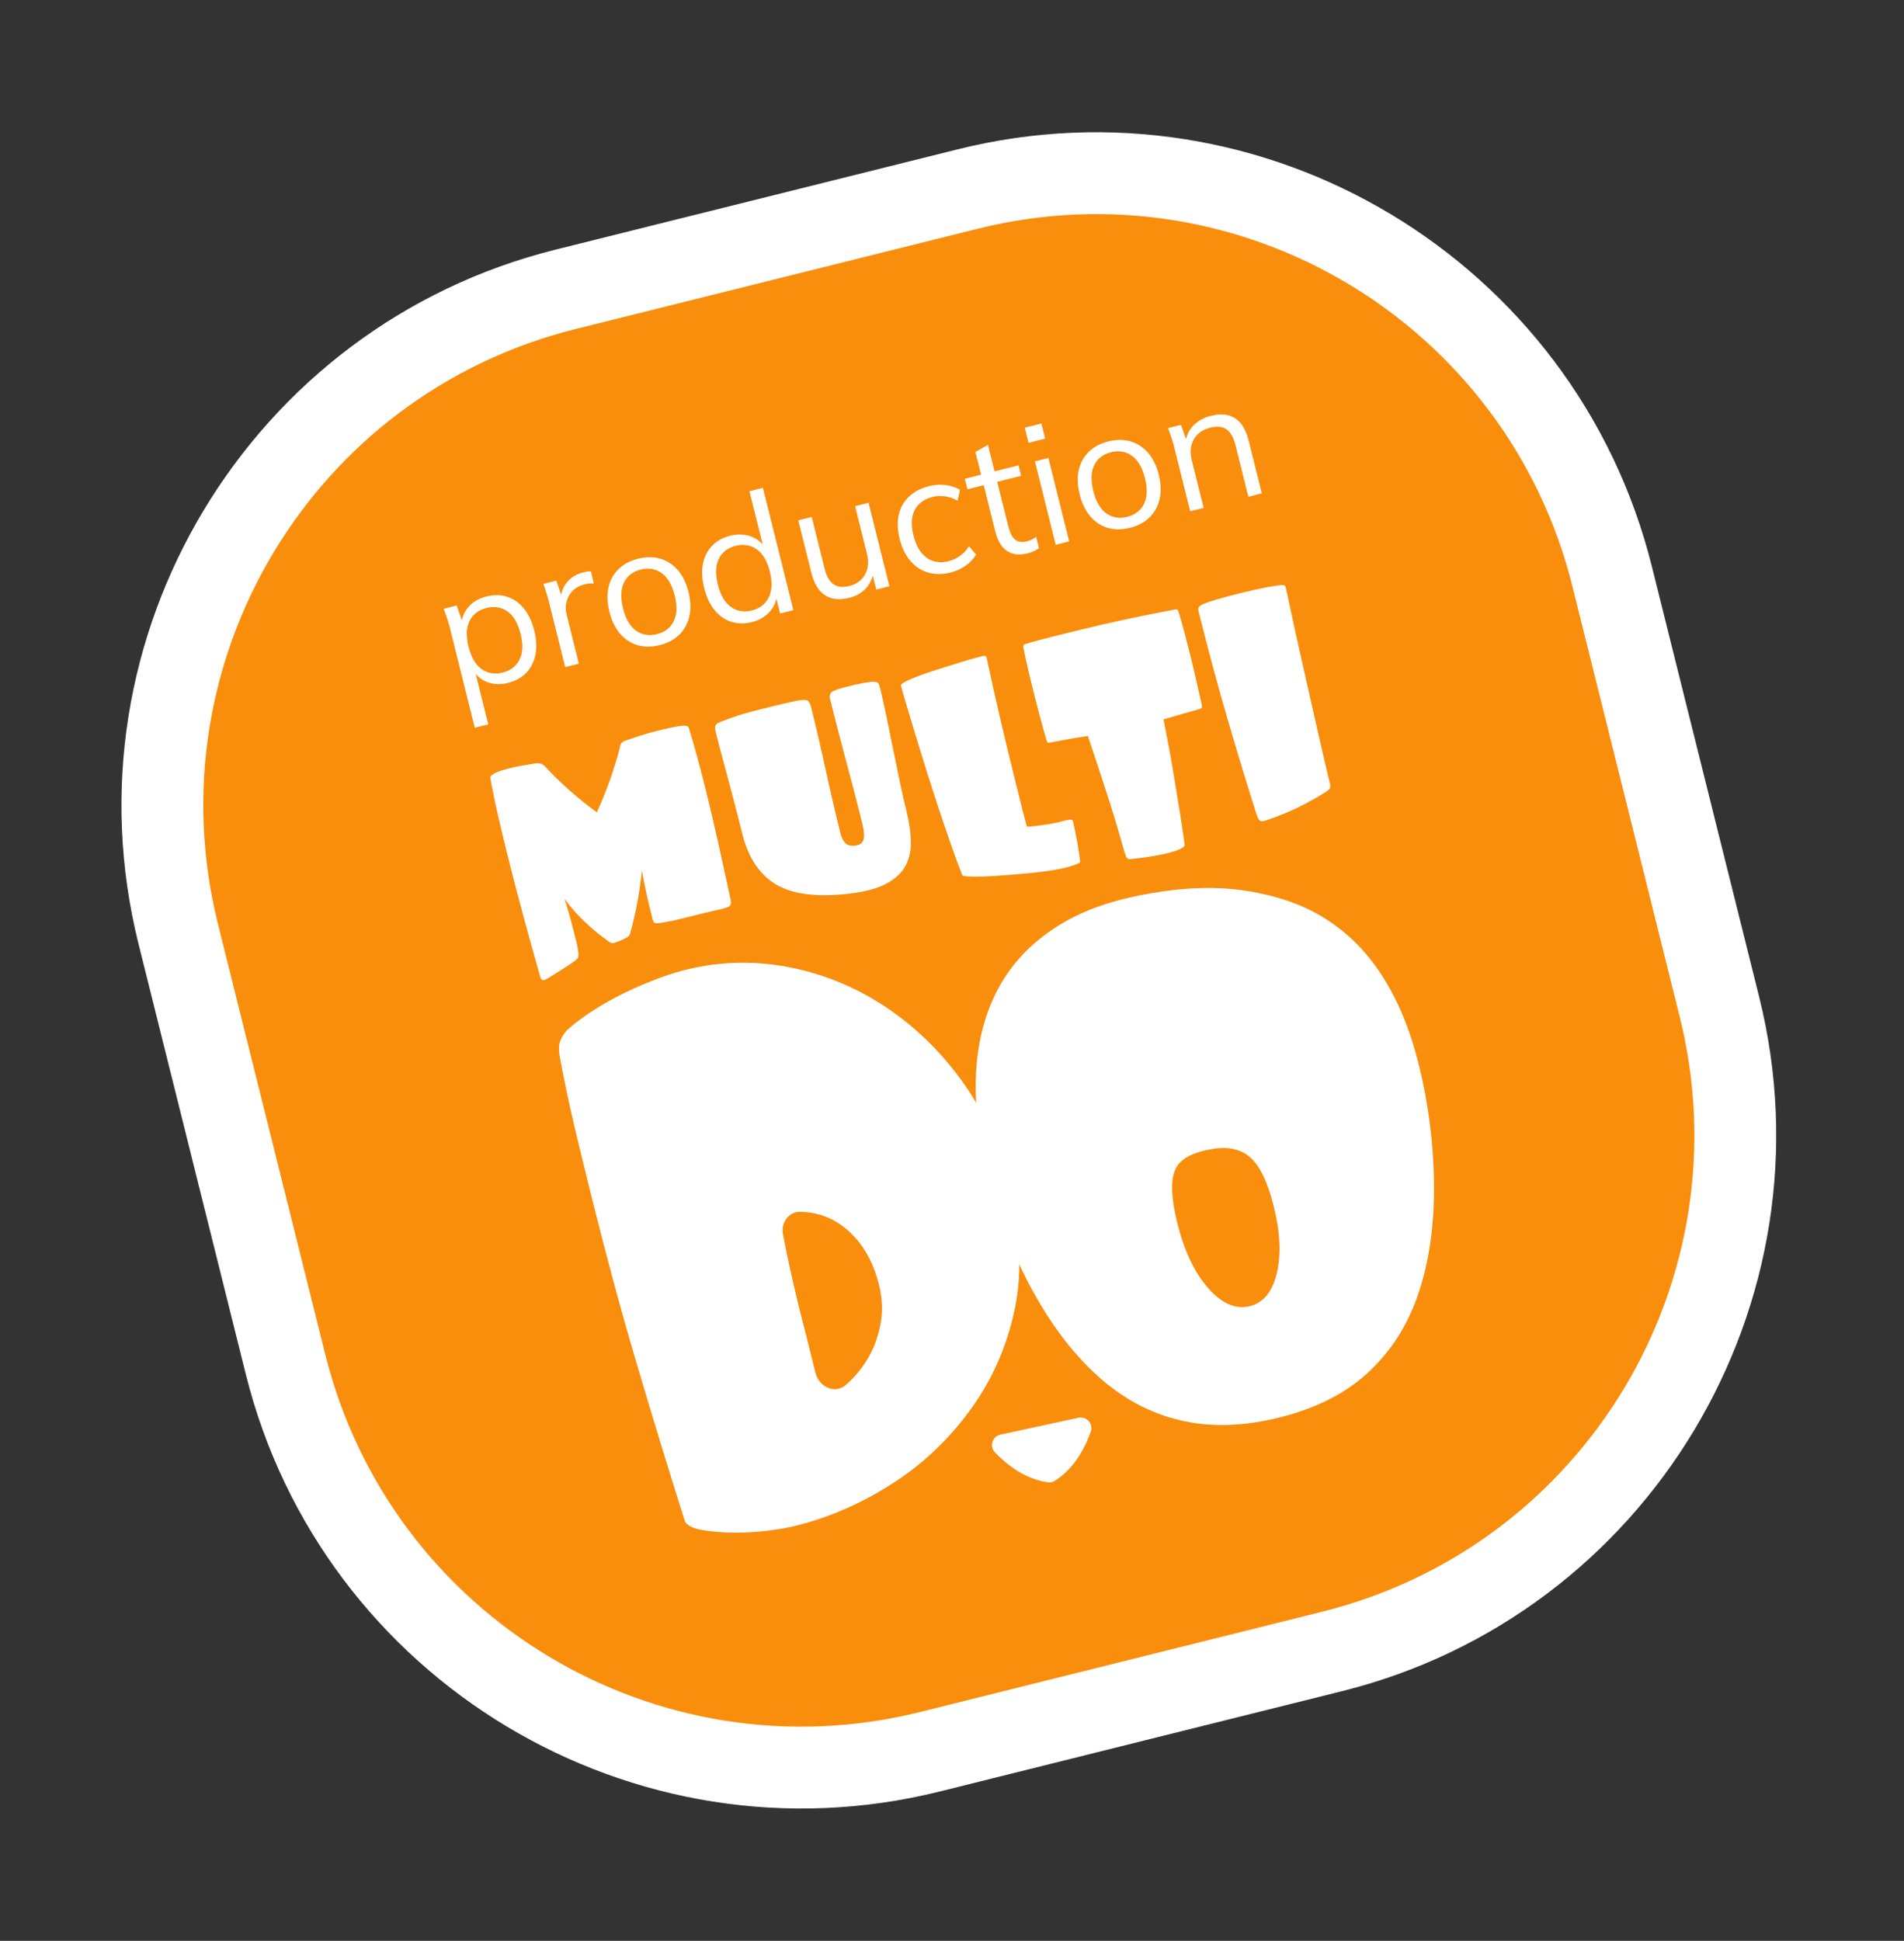 <svg width="157" height="160" viewBox="0 0 157 160" fill="none" xmlns="http://www.w3.org/2000/svg">
<rect x="0" y="0" width="157" height="160" fill="#333333" stroke="none"/>
<path d="M76.691 144.409C53.233 150.258 29.39 135.931 23.541 112.474L14.697 77.001C8.849 53.544 23.175 29.701 46.633 23.853L79.784 15.587C103.242 9.738 127.085 24.064 132.933 47.521L141.778 82.994C147.626 106.452 133.3 130.295 109.842 136.143L76.691 144.409Z" fill="#F98E0D"/>
<path d="M78.97 12.31L45.818 20.576C20.554 26.875 5.124 52.554 11.423 77.817L20.268 113.29C26.567 138.555 52.246 153.984 77.51 147.685L110.662 139.419C135.926 133.12 151.354 107.441 145.055 82.177L136.211 46.704C129.912 21.441 104.234 6.011 78.97 12.31ZM80.603 18.862C102.289 13.455 124.253 26.652 129.66 48.338L138.504 83.811C143.911 105.497 130.714 127.461 109.028 132.868L75.876 141.134C54.189 146.541 32.226 133.343 26.819 111.657L17.974 76.184C12.568 54.498 25.764 32.535 47.451 27.127L80.603 18.862Z" fill="white"/>
<path d="M41.126 67.488C40.864 66.37 40.633 65.249 40.433 64.133C40.412 64.052 40.453 63.972 40.555 63.895C40.658 63.816 40.789 63.742 40.949 63.672C41.11 63.602 41.288 63.539 41.488 63.48C41.685 63.422 41.879 63.369 42.067 63.322C42.336 63.255 42.623 63.193 42.926 63.137C43.228 63.081 43.632 63.015 44.132 62.934C44.327 62.917 44.476 62.922 44.579 62.95C44.681 62.979 44.788 63.041 44.899 63.137C45.554 63.846 46.245 64.522 46.975 65.168C47.705 65.814 48.451 66.412 49.215 66.967C49.619 66.085 49.989 65.171 50.322 64.226C50.655 63.28 50.933 62.365 51.153 61.469C51.163 61.302 51.291 61.169 51.535 61.073C51.925 60.932 52.353 60.788 52.814 60.641C53.278 60.493 53.725 60.366 54.158 60.258C55.115 60.02 55.783 59.879 56.165 59.838C56.545 59.796 56.752 59.843 56.785 59.978C57.043 60.805 57.287 61.643 57.515 62.49C57.745 63.337 57.968 64.198 58.185 65.073C58.55 66.535 58.904 68.038 59.243 69.579C59.585 71.121 59.922 72.666 60.256 74.213C60.304 74.477 60.25 74.652 60.093 74.736C59.936 74.819 59.688 74.897 59.351 74.972C58.454 75.172 57.736 75.349 57.193 75.485C56.649 75.621 56.207 75.733 55.862 75.815C55.518 75.895 55.239 75.955 55.026 75.99C54.814 76.023 54.594 76.061 54.37 76.102C54.143 76.129 54.002 76.12 53.946 76.074C53.891 76.026 53.836 75.887 53.778 75.655C53.559 74.781 53.389 74.05 53.263 73.461C53.138 72.872 53.025 72.307 52.925 71.764C52.841 72.648 52.717 73.527 52.553 74.401C52.389 75.276 52.195 76.115 51.969 76.918C51.952 76.991 51.93 77.05 51.902 77.094C51.874 77.138 51.831 77.183 51.773 77.227C51.714 77.271 51.637 77.317 51.54 77.365C51.443 77.414 51.308 77.473 51.136 77.546C50.829 77.676 50.628 77.745 50.529 77.75C50.43 77.755 50.317 77.71 50.189 77.615C49.525 77.145 48.891 76.628 48.283 76.059C47.677 75.489 47.095 74.835 46.536 74.087C46.649 74.405 46.779 74.822 46.927 75.342C47.073 75.861 47.262 76.586 47.495 77.521C47.631 78.066 47.699 78.443 47.699 78.652C47.699 78.86 47.663 78.993 47.59 79.05C47.479 79.163 47.257 79.326 46.926 79.546C46.595 79.767 46.041 80.101 45.278 80.589C45.015 80.756 44.838 80.828 44.745 80.8C44.65 80.773 44.581 80.669 44.536 80.49C44.1 78.947 43.661 77.369 43.219 75.753C42.777 74.138 42.351 72.508 41.942 70.867C41.659 69.734 41.386 68.606 41.126 67.488Z" fill="white"/>
<path d="M59.001 59.82C59.049 59.7 59.188 59.597 59.419 59.511C60.082 59.248 60.671 59.039 61.184 58.888C61.698 58.735 62.196 58.599 62.678 58.481C63.098 58.379 63.517 58.275 63.937 58.173C64.374 58.066 64.915 57.941 65.557 57.8C65.994 57.708 66.3 57.678 66.479 57.71C66.656 57.741 66.791 57.947 66.886 58.325C67.299 59.983 67.701 61.707 68.091 63.496C68.48 65.285 68.888 67.036 69.316 68.751C69.383 69.02 69.501 69.258 69.669 69.465C69.839 69.671 70.113 69.755 70.495 69.715C70.757 69.686 70.944 69.611 71.056 69.487C71.168 69.363 71.232 69.207 71.245 69.017C71.258 68.827 71.247 68.625 71.212 68.413C71.176 68.2 71.135 68 71.088 67.813C70.681 66.183 70.252 64.53 69.8 62.858C69.349 61.184 68.9 59.453 68.453 57.661C68.379 57.365 68.43 57.156 68.603 57.033C68.775 56.909 69.213 56.761 69.918 56.589C70.384 56.474 70.771 56.386 71.077 56.329C71.384 56.271 71.628 56.232 71.81 56.213C71.993 56.194 72.128 56.195 72.214 56.215C72.303 56.237 72.372 56.276 72.419 56.332C72.473 56.406 72.519 56.517 72.556 56.671C72.696 57.233 72.859 57.96 73.047 58.847C73.233 59.736 73.423 60.661 73.615 61.623C73.807 62.584 74.002 63.529 74.199 64.46C74.395 65.391 74.575 66.178 74.736 66.823C74.972 67.766 75.096 68.639 75.108 69.438C75.12 70.236 74.942 70.934 74.575 71.53C74.206 72.126 73.619 72.608 72.814 72.983C72.008 73.359 70.91 73.596 69.527 73.723C67.073 73.948 65.2 73.677 63.892 72.855C62.584 72.033 61.692 70.667 61.214 68.749C61.022 67.978 60.817 67.172 60.598 66.331C60.379 65.49 60.166 64.687 59.959 63.92C59.75 63.156 59.563 62.462 59.399 61.838C59.235 61.213 59.108 60.722 59.018 60.36C58.958 60.12 58.952 59.94 59.001 59.82Z" fill="white"/>
<path d="M74.65 56.2C74.913 56.06 75.254 55.91 75.676 55.75C76.097 55.591 76.576 55.426 77.111 55.254C77.646 55.083 78.166 54.918 78.675 54.76C79.184 54.601 79.654 54.461 80.085 54.338C80.516 54.214 80.853 54.124 81.094 54.066C81.233 54.031 81.32 54.084 81.355 54.22C81.747 56.058 82.141 57.818 82.536 59.505C82.932 61.191 83.331 62.844 83.736 64.465L84.197 66.313C84.351 66.93 84.511 67.541 84.679 68.149C84.828 68.149 84.979 68.139 85.136 68.121C85.298 68.102 85.46 68.083 85.622 68.062C86.407 67.967 86.989 67.865 87.371 67.762C87.753 67.658 88.031 67.593 88.207 67.567C88.359 67.546 88.453 67.61 88.491 67.762C88.763 68.986 88.956 70.073 89.069 71.027C89.082 71.145 88.689 71.314 87.887 71.519C87.085 71.723 85.81 71.912 84.058 72.057C83.567 72.098 83.075 72.136 82.584 72.173C82.047 72.213 81.538 72.242 81.06 72.26C80.582 72.278 80.179 72.276 79.854 72.258C79.528 72.24 79.356 72.2 79.341 72.137C79.072 71.453 78.757 70.598 78.4 69.576C78.042 68.553 77.676 67.478 77.305 66.351C76.933 65.224 76.57 64.092 76.217 62.955C75.863 61.818 75.547 60.787 75.268 59.866C74.988 58.944 74.76 58.176 74.582 57.564C74.405 56.951 74.306 56.606 74.287 56.527C74.267 56.45 74.389 56.34 74.65 56.2Z" fill="white"/>
<path d="M84.773 55.181C84.645 54.635 84.519 54.042 84.391 53.399C84.352 53.24 84.4 53.14 84.538 53.096C85.229 52.89 85.925 52.698 86.628 52.525C87.337 52.35 88.045 52.175 88.754 51.999C91.471 51.326 94.188 50.745 96.898 50.243C97.046 50.206 97.14 50.268 97.181 50.432C97.37 51.058 97.535 51.637 97.675 52.169C97.816 52.702 97.962 53.269 98.111 53.867C98.289 54.581 98.46 55.294 98.621 56.008C98.782 56.721 98.942 57.432 99.103 58.139C99.141 58.297 99.088 58.398 98.942 58.441C98.445 58.589 97.947 58.732 97.448 58.87C96.921 59.017 96.418 59.162 95.942 59.304C96.066 59.931 96.205 60.657 96.36 61.476C96.516 62.295 96.667 63.164 96.818 64.082C96.968 64.999 97.121 65.933 97.275 66.882C97.429 67.831 97.564 68.74 97.683 69.61C97.743 69.853 97.195 70.133 96.023 70.392C95.429 70.522 94.904 70.615 94.449 70.677C93.995 70.738 93.55 70.788 93.115 70.829C93.032 70.826 92.964 70.786 92.913 70.713C92.86 70.638 92.796 70.476 92.716 70.226C92.252 68.558 91.76 66.922 91.241 65.323C90.723 63.724 90.209 62.173 89.705 60.675C89.178 60.745 88.653 60.83 88.129 60.93C87.608 61.03 87.086 61.127 86.564 61.221C86.422 61.247 86.332 61.183 86.293 61.028C85.911 59.696 85.546 58.334 85.2 56.939C85.043 56.312 84.9 55.726 84.773 55.181Z" fill="white"/>
<path d="M98.832 50.088C98.86 49.99 98.988 49.893 99.211 49.798C99.442 49.701 99.779 49.586 100.22 49.454C100.66 49.321 101.102 49.198 101.543 49.085C102.24 48.905 102.929 48.739 103.608 48.589C104.289 48.438 104.949 48.322 105.586 48.236C105.734 48.231 105.836 48.235 105.892 48.25C105.95 48.264 105.992 48.327 106.02 48.44C106.056 48.583 106.092 48.741 106.127 48.915C106.162 49.089 106.212 49.326 106.278 49.624C106.345 49.921 106.428 50.306 106.529 50.778C106.631 51.25 106.761 51.85 106.921 52.574C107.082 53.3 107.277 54.178 107.51 55.207C107.742 56.237 108.02 57.468 108.344 58.898C108.64 60.217 108.9 61.361 109.124 62.329C109.348 63.297 109.529 64.053 109.666 64.598C109.719 64.812 109.707 64.96 109.629 65.045C109.551 65.129 109.465 65.199 109.372 65.254C109.081 65.446 108.788 65.624 108.492 65.791C108.195 65.958 107.897 66.12 107.599 66.278C107.06 66.562 106.485 66.83 105.875 67.079C105.265 67.326 104.73 67.522 104.274 67.674C104.098 67.729 103.962 67.714 103.867 67.628C103.772 67.543 103.68 67.357 103.592 67.071C102.831 64.682 102.042 62.086 101.22 59.267C100.397 56.45 99.604 53.508 98.842 50.45C98.806 50.307 98.802 50.186 98.832 50.088Z" fill="white"/>
<path d="M67.244 113.179C67.546 114.365 68.84 114.916 69.69 114.212C69.697 114.207 69.704 114.201 69.71 114.196C70.381 113.635 70.972 112.942 71.484 112.119C71.997 111.296 72.362 110.347 72.582 109.27C72.803 108.192 72.769 107.078 72.479 105.916C71.964 103.848 70.996 102.259 69.576 101.151C68.567 100.365 67.374 99.933 66.007 99.9C65.058 99.874 64.376 100.778 64.564 101.759C64.774 102.862 65.001 103.955 65.243 105.035C65.607 106.664 66 108.281 66.419 109.879C66.641 110.768 66.864 111.661 67.088 112.56C67.139 112.767 67.192 112.972 67.244 113.179ZM47.453 93.224C46.971 91.204 46.542 89.192 46.17 87.198C46.064 86.606 46.069 86.15 46.188 85.834C46.307 85.518 46.496 85.213 46.755 84.921C47.384 84.357 48.28 83.675 49.463 82.959C50.646 82.244 52.308 81.383 54.498 80.578C57.929 79.326 61.26 79.116 64.411 79.62C67.563 80.132 70.416 81.297 72.927 82.947C75.439 84.602 77.59 86.704 79.359 89.171C81.129 91.641 82.393 94.397 83.151 97.438C84.145 101.425 84.31 104.858 83.681 107.883C83.052 110.905 81.882 113.591 80.182 115.987C78.481 118.38 76.382 120.464 73.855 122.126C71.328 123.793 68.615 125.024 65.702 125.763C64.98 125.949 64.125 126.095 63.147 126.209C62.167 126.324 61.215 126.366 60.297 126.347C59.377 126.327 58.564 126.253 57.857 126.127C57.149 126.001 56.694 125.776 56.483 125.435C55.1 121.057 53.788 116.771 52.525 112.499C51.263 108.23 50.057 103.791 48.896 99.131C48.417 97.213 47.937 95.244 47.453 93.224Z" fill="white"/>
<path d="M99.592 106.156C100.698 107.425 101.812 107.93 102.94 107.704C104.108 107.469 104.884 106.579 105.267 105.028C105.649 103.476 105.572 101.626 105.031 99.458C104.533 97.46 103.883 96.101 103.087 95.411C102.291 94.718 101.25 94.505 99.954 94.725C98.317 94.998 97.292 95.536 96.902 96.433C96.511 97.326 96.577 98.817 97.09 100.873C97.65 103.123 98.485 104.887 99.592 106.156ZM80.525 87.848C80.742 85.216 81.439 82.944 82.603 80.984C83.768 79.024 85.388 77.456 87.446 76.203C89.502 74.946 91.993 74.139 94.884 73.642C97.774 73.14 100.425 73.059 102.851 73.451C105.277 73.845 107.392 74.549 109.227 75.7C111.064 76.851 112.621 78.362 113.94 80.401C115.258 82.436 116.27 84.87 116.987 87.746C117.77 90.886 118.205 94.216 118.245 97.541C118.284 100.868 117.871 103.94 116.967 106.615C116.067 109.299 114.654 111.451 112.76 113.194C110.866 114.936 108.447 116.115 105.532 116.849C102.811 117.526 100.231 117.683 97.756 117.183C95.284 116.684 93.002 115.564 90.905 113.778C88.808 111.998 86.924 109.59 85.272 106.634C83.62 103.677 82.317 100.283 81.388 96.559C80.596 93.384 80.308 90.479 80.525 87.848Z" fill="white"/>
<path d="M89.939 118.035C89.272 119.894 88.29 121.237 86.982 122.08C86.815 122.188 86.612 122.233 86.414 122.204C84.875 121.976 83.426 121.161 82.049 119.744C81.568 119.249 81.815 118.417 82.49 118.271L88.928 116.876C89.602 116.73 90.172 117.386 89.939 118.035Z" fill="white"/>
<path d="M41.438 55.451C42.096 55.287 42.562 54.93 42.838 54.381C43.114 53.832 43.143 53.124 42.927 52.257C42.708 51.38 42.348 50.763 41.847 50.408C41.346 50.053 40.767 49.957 40.109 50.121C39.46 50.283 38.998 50.638 38.723 51.187C38.447 51.736 38.419 52.449 38.638 53.326C38.854 54.194 39.212 54.805 39.714 55.16C40.214 55.516 40.789 55.613 41.438 55.451ZM39.15 59.995L37.093 51.746C37.03 51.491 36.953 51.23 36.863 50.966C36.773 50.703 36.682 50.442 36.588 50.183L37.657 49.917L38.214 51.51L38.05 51.551C38.061 50.976 38.252 50.474 38.621 50.048C38.99 49.621 39.484 49.33 40.106 49.175C40.727 49.02 41.3 49.029 41.822 49.199C42.345 49.37 42.8 49.688 43.188 50.154C43.576 50.62 43.864 51.227 44.05 51.977C44.235 52.716 44.267 53.382 44.149 53.975C44.029 54.568 43.776 55.065 43.392 55.467C43.007 55.868 42.504 56.146 41.883 56.301C41.271 56.453 40.702 56.431 40.177 56.231C39.652 56.033 39.249 55.681 38.969 55.179L39.119 55.142L40.26 59.719L39.15 59.995Z" fill="white"/>
<path d="M46.606 54.992L45.304 49.772C45.236 49.497 45.16 49.221 45.075 48.941C44.992 48.661 44.902 48.392 44.808 48.134L45.877 47.867L46.431 49.505L46.243 49.567C46.232 49.133 46.307 48.755 46.469 48.433C46.632 48.112 46.852 47.846 47.129 47.635C47.407 47.426 47.715 47.278 48.053 47.194C48.19 47.16 48.312 47.135 48.42 47.117C48.526 47.1 48.63 47.098 48.731 47.112L48.963 48.103C48.815 48.091 48.682 48.093 48.564 48.107C48.447 48.122 48.315 48.148 48.169 48.184C47.766 48.285 47.441 48.467 47.192 48.733C46.943 48.999 46.781 49.301 46.705 49.641C46.63 49.979 46.634 50.318 46.718 50.656L47.73 54.712L46.606 54.992Z" fill="white"/>
<path d="M54.175 52.28C54.823 52.118 55.283 51.763 55.553 51.215C55.824 50.667 55.852 49.96 55.635 49.092C55.416 48.215 55.057 47.598 54.556 47.243C54.055 46.888 53.48 46.791 52.832 46.953C52.183 47.115 51.723 47.469 51.452 48.017C51.182 48.565 51.156 49.277 51.374 50.155C51.591 51.022 51.947 51.634 52.443 51.99C52.94 52.347 53.517 52.444 54.175 52.28ZM54.4 53.184C53.733 53.35 53.119 53.35 52.558 53.185C51.999 53.019 51.519 52.701 51.121 52.234C50.723 51.765 50.433 51.165 50.251 50.435C50.066 49.694 50.04 49.027 50.173 48.431C50.305 47.835 50.581 47.332 50.997 46.923C51.414 46.513 51.952 46.226 52.609 46.062C53.276 45.896 53.89 45.895 54.451 46.062C55.011 46.227 55.492 46.542 55.894 47.005C56.295 47.467 56.588 48.068 56.773 48.809C56.955 49.539 56.978 50.206 56.842 50.807C56.706 51.408 56.428 51.914 56.012 52.324C55.595 52.733 55.058 53.02 54.4 53.184Z" fill="white"/>
<path d="M61.993 50.327C62.642 50.165 63.106 49.808 63.386 49.258C63.665 48.709 63.698 48 63.481 47.132C63.263 46.255 62.9 45.639 62.395 45.285C61.89 44.931 61.313 44.835 60.664 44.996C60.015 45.158 59.553 45.513 59.278 46.062C59.002 46.611 58.974 47.324 59.193 48.201C59.409 49.069 59.767 49.68 60.269 50.036C60.769 50.391 61.344 50.488 61.993 50.327ZM61.986 51.289C61.383 51.439 60.816 51.427 60.288 51.254C59.759 51.08 59.304 50.76 58.92 50.293C58.537 49.825 58.253 49.221 58.069 48.482C57.882 47.732 57.848 47.061 57.967 46.469C58.086 45.877 58.339 45.382 58.725 44.985C59.111 44.588 59.606 44.314 60.209 44.163C60.83 44.008 61.406 44.031 61.935 44.228C62.465 44.426 62.873 44.771 63.161 45.262L62.996 45.303L61.797 40.493L62.907 40.217L65.421 50.301L64.325 50.575L63.915 48.93L64.066 48.892C64.057 49.477 63.862 49.984 63.484 50.413C63.106 50.843 62.607 51.134 61.986 51.289Z" fill="white"/>
<path d="M70.037 49.283C69.224 49.486 68.553 49.416 68.026 49.071C67.499 48.728 67.12 48.094 66.891 47.172L65.824 42.896L66.934 42.619L67.993 46.867C68.151 47.498 68.393 47.93 68.724 48.163C69.053 48.396 69.488 48.445 70.027 48.311C70.629 48.16 71.066 47.844 71.332 47.359C71.6 46.876 71.652 46.304 71.488 45.647L70.511 41.728L71.621 41.451L73.336 48.33L72.254 48.6L71.868 47.052L72.045 47.007C71.986 47.585 71.78 48.073 71.428 48.471C71.075 48.869 70.612 49.14 70.037 49.283Z" fill="white"/>
<path d="M78.398 47.197C77.721 47.366 77.099 47.366 76.528 47.198C75.957 47.03 75.47 46.709 75.066 46.238C74.662 45.766 74.368 45.16 74.183 44.42C73.997 43.672 73.975 43 74.117 42.407C74.261 41.813 74.546 41.317 74.977 40.919C75.406 40.52 75.954 40.238 76.621 40.072C77.059 39.962 77.506 39.934 77.96 39.986C78.415 40.037 78.815 40.171 79.159 40.386L78.96 41.279C78.62 41.083 78.271 40.961 77.915 40.913C77.559 40.867 77.225 40.882 76.915 40.959C76.203 41.137 75.706 41.499 75.424 42.044C75.144 42.59 75.11 43.292 75.324 44.151C75.535 45 75.896 45.609 76.405 45.977C76.915 46.345 77.525 46.44 78.238 46.262C78.539 46.187 78.837 46.049 79.131 45.85C79.426 45.65 79.682 45.379 79.897 45.034L80.488 45.716C80.277 46.079 79.981 46.39 79.601 46.651C79.219 46.91 78.818 47.093 78.398 47.197Z" fill="white"/>
<path d="M84.73 45.618C84.054 45.786 83.489 45.721 83.037 45.421C82.583 45.122 82.259 44.58 82.063 43.794L81.117 39.998L79.774 40.333L79.559 39.469L80.901 39.135L80.433 37.258L81.465 36.666L82.011 38.858L83.985 38.366L84.2 39.229L82.227 39.721L83.142 43.394C83.279 43.941 83.469 44.309 83.716 44.495C83.96 44.681 84.271 44.728 84.645 44.635C84.818 44.592 84.97 44.537 85.099 44.47C85.228 44.404 85.342 44.335 85.44 44.262L85.672 45.194C85.558 45.28 85.415 45.361 85.246 45.438C85.076 45.515 84.904 45.574 84.73 45.618Z" fill="white"/>
<path d="M85.338 38.031L86.448 37.754L88.163 44.633L87.053 44.91L85.338 38.031ZM84.501 35.256L85.871 34.914L86.182 36.161L84.811 36.503L84.501 35.256Z" fill="white"/>
<path d="M92.952 42.609C93.601 42.447 94.06 42.092 94.331 41.544C94.602 40.996 94.629 40.288 94.412 39.421C94.194 38.544 93.834 37.927 93.333 37.572C92.832 37.217 92.258 37.12 91.609 37.282C90.96 37.444 90.501 37.798 90.23 38.346C89.959 38.893 89.933 39.606 90.152 40.483C90.368 41.351 90.724 41.963 91.221 42.319C91.717 42.676 92.294 42.773 92.952 42.609ZM93.177 43.513C92.51 43.679 91.896 43.679 91.336 43.514C90.776 43.347 90.296 43.03 89.898 42.562C89.5 42.094 89.21 41.494 89.028 40.764C88.843 40.023 88.817 39.355 88.95 38.76C89.083 38.164 89.358 37.661 89.774 37.252C90.192 36.842 90.729 36.555 91.387 36.391C92.053 36.224 92.668 36.224 93.228 36.391C93.788 36.556 94.27 36.871 94.671 37.333C95.072 37.796 95.366 38.397 95.55 39.137C95.732 39.868 95.755 40.534 95.619 41.136C95.483 41.737 95.206 42.243 94.79 42.653C94.373 43.062 93.835 43.349 93.177 43.513Z" fill="white"/>
<path d="M98.141 42.145L96.822 36.855C96.758 36.6 96.68 36.34 96.591 36.076C96.501 35.812 96.409 35.551 96.316 35.293L97.384 35.027L97.897 36.5L97.733 36.541C97.802 35.961 98.023 35.476 98.397 35.088C98.771 34.699 99.249 34.431 99.834 34.285C100.648 34.082 101.316 34.147 101.839 34.476C102.363 34.807 102.742 35.438 102.974 36.37L104.047 40.672L102.937 40.949L101.881 36.715C101.72 36.066 101.472 35.627 101.137 35.394C100.803 35.162 100.361 35.114 99.813 35.251C99.173 35.41 98.715 35.733 98.438 36.219C98.162 36.706 98.106 37.277 98.27 37.935L99.251 41.868L98.141 42.145Z" fill="white"/>
</svg>
